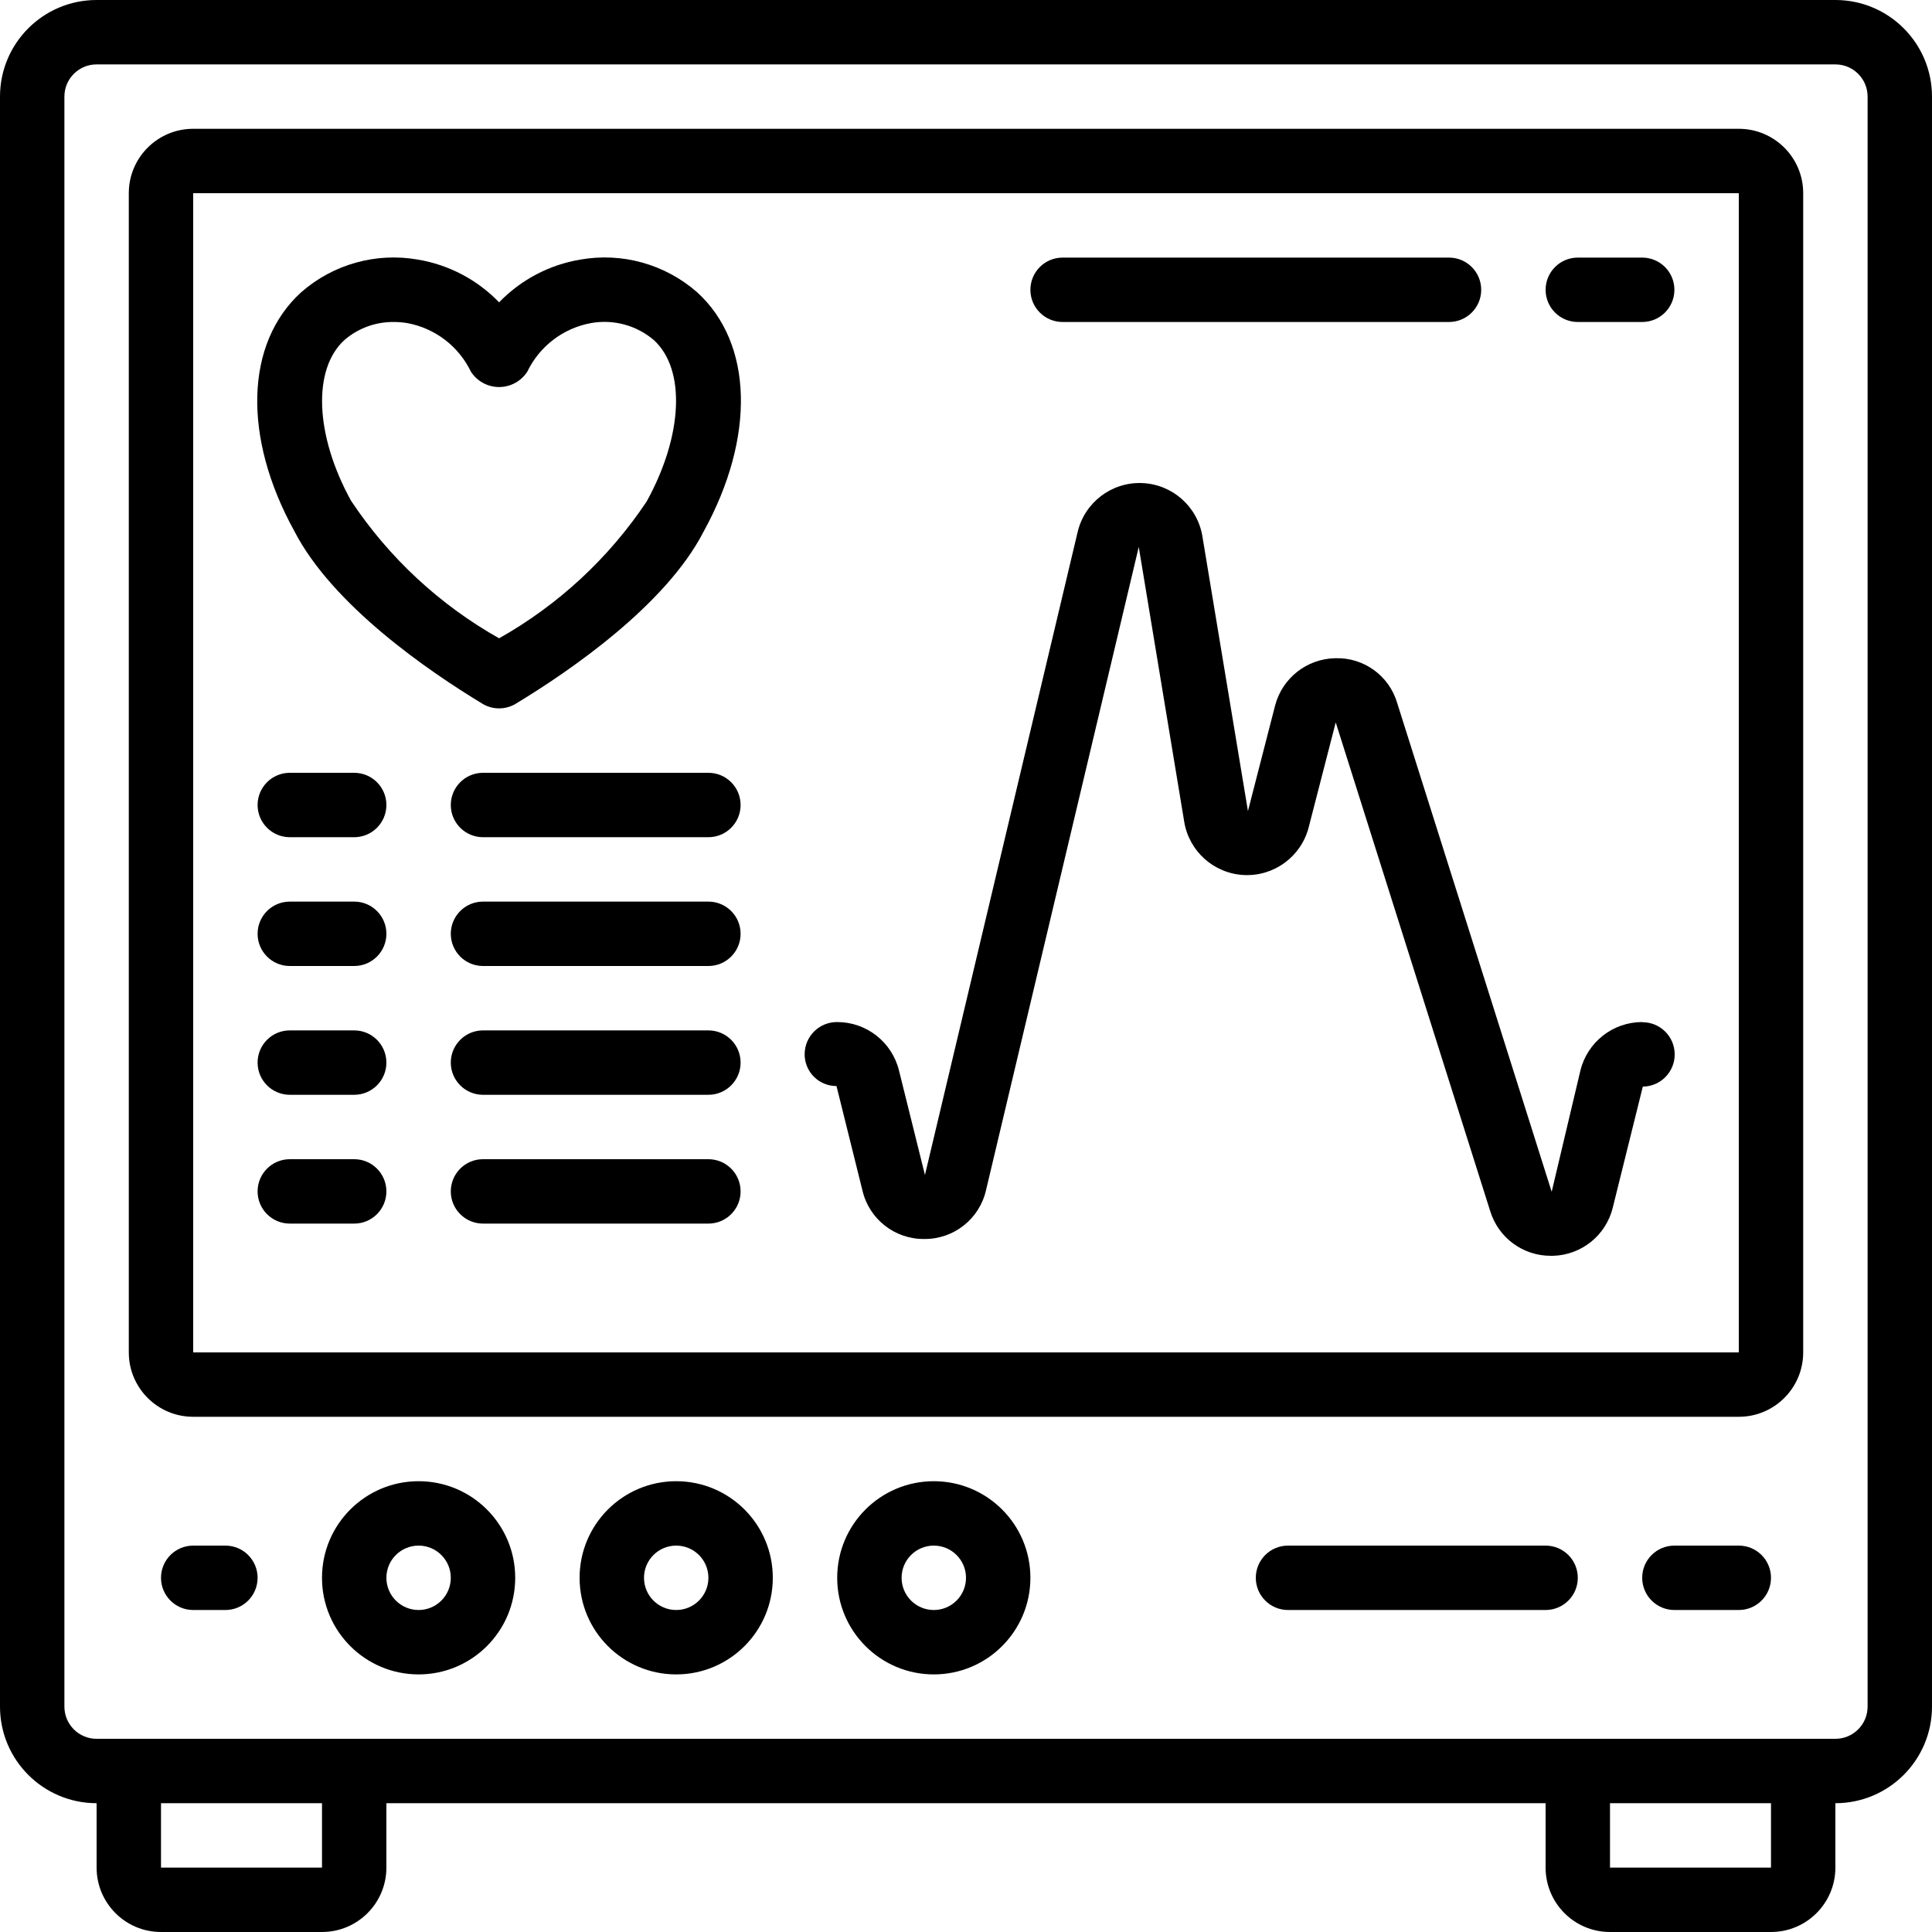 <?xml version="1.0" encoding="UTF-8"?> <svg xmlns="http://www.w3.org/2000/svg" height="512pt" viewBox="0 0 512 512" width="512pt"> <path d="m486.398 0h-460.797c-14.141 0-25.602 11.461-25.602 25.602v426.664c0 14.141 11.461 25.602 25.602 25.602v17.066c0 9.426 7.641 17.066 17.066 17.066h42.664c9.426 0 17.066-7.641 17.066-17.066v-17.066h307.203v17.066c0 9.426 7.641 17.066 17.066 17.066h42.664c9.426 0 17.066-7.641 17.066-17.066v-17.066c14.141 0 25.602-11.461 25.602-25.602v-426.664c0-14.141-11.461-25.602-25.602-25.602zm-401.066 494.934h-42.664v-17.066h42.664zm384 0h-42.664v-17.066h42.664zm25.602-42.668c0 4.715-3.82 8.535-8.535 8.535h-460.797c-4.715 0-8.535-3.82-8.535-8.535v-426.664c0-4.715 3.82-8.535 8.535-8.535h460.797c4.715 0 8.535 3.82 8.535 8.535zm0 0"></path> <path d="m59.734 409.602h-8.535c-4.711 0-8.531 3.82-8.531 8.531 0 4.715 3.82 8.535 8.531 8.535h8.535c4.711 0 8.531-3.82 8.531-8.535 0-4.711-3.82-8.531-8.531-8.531zm0 0"></path> <path d="m110.934 392.535c-14.141 0-25.602 11.461-25.602 25.598 0 14.141 11.461 25.602 25.602 25.602 14.137 0 25.602-11.461 25.602-25.602 0-14.137-11.465-25.598-25.602-25.598zm0 34.133c-4.715 0-8.535-3.82-8.535-8.535 0-4.711 3.82-8.531 8.535-8.531 4.711 0 8.531 3.82 8.531 8.531 0 4.715-3.82 8.535-8.531 8.535zm0 0"></path> <path d="m179.199 392.535c-14.137 0-25.598 11.461-25.598 25.598 0 14.141 11.461 25.602 25.598 25.602 14.141 0 25.602-11.461 25.602-25.602 0-14.137-11.461-25.598-25.602-25.598zm0 34.133c-4.711 0-8.531-3.82-8.531-8.535 0-4.711 3.82-8.531 8.531-8.531 4.715 0 8.535 3.82 8.535 8.531 0 4.715-3.82 8.535-8.535 8.535zm0 0"></path> <path d="m247.465 392.535c-14.137 0-25.598 11.461-25.598 25.598 0 14.141 11.461 25.602 25.598 25.602 14.141 0 25.602-11.461 25.602-25.602 0-14.137-11.461-25.598-25.602-25.598zm0 34.133c-4.711 0-8.531-3.82-8.531-8.535 0-4.711 3.82-8.531 8.531-8.531 4.715 0 8.535 3.82 8.535 8.531 0 4.715-3.82 8.535-8.535 8.535zm0 0"></path> <path d="m409.602 409.602h-68.27c-4.711 0-8.531 3.82-8.531 8.531 0 4.715 3.82 8.535 8.531 8.535h68.27c4.711 0 8.531-3.82 8.531-8.535 0-4.711-3.82-8.531-8.531-8.531zm0 0"></path> <path d="m460.801 409.602h-17.066c-4.715 0-8.535 3.82-8.535 8.531 0 4.715 3.82 8.535 8.535 8.535h17.066c4.711 0 8.531-3.82 8.531-8.535 0-4.711-3.82-8.531-8.531-8.531zm0 0"></path> <path d="m153.777 68.797c-8.195 1.371-15.738 5.34-21.512 11.324-5.77-5.984-13.312-9.953-21.512-11.324-11.09-1.953-22.465 1.227-30.934 8.652-14.855 13.492-15.539 38.398-1.852 63.23 10.137 19.73 35.602 37.18 49.879 45.816 2.715 1.645 6.121 1.645 8.84 0 14.277-8.637 39.738-26.086 49.766-45.594 13.797-25.062 13.117-49.961-1.707-63.453-8.477-7.434-19.867-10.617-30.969-8.652zm17.605 64.086c-10.004 14.996-23.406 27.426-39.117 36.273-15.781-8.891-29.234-21.395-39.254-36.488-9.539-17.332-10.238-34.852-1.703-42.582 3.641-3.133 8.309-4.824 13.113-4.754 1.18 0 2.359.098 3.523.293 7.348 1.355 13.605 6.137 16.848 12.867 1.637 2.539 4.449 4.078 7.473 4.078s5.84-1.539 7.477-4.078c3.242-6.73 9.5-11.512 16.844-12.867 5.938-1.074 12.043.562 16.648 4.461 8.527 7.73 7.809 25.25-1.852 42.797zm0 0"></path> <path d="m93.867 204.801h-17.066c-4.715 0-8.535 3.82-8.535 8.531 0 4.715 3.82 8.535 8.535 8.535h17.066c4.711 0 8.531-3.82 8.531-8.535 0-4.711-3.82-8.531-8.531-8.531zm0 0"></path> <path d="m187.734 204.801h-59.734c-4.711 0-8.535 3.82-8.535 8.531 0 4.715 3.824 8.535 8.535 8.535h59.734c4.711 0 8.531-3.82 8.531-8.535 0-4.711-3.82-8.531-8.531-8.531zm0 0"></path> <path d="m93.867 238.934h-17.066c-4.715 0-8.535 3.82-8.535 8.531 0 4.715 3.82 8.535 8.535 8.535h17.066c4.711 0 8.531-3.82 8.531-8.535 0-4.711-3.82-8.531-8.531-8.531zm0 0"></path> <path d="m187.734 238.934h-59.734c-4.711 0-8.535 3.82-8.535 8.531 0 4.715 3.824 8.535 8.535 8.535h59.734c4.711 0 8.531-3.82 8.531-8.535 0-4.711-3.82-8.531-8.531-8.531zm0 0"></path> <path d="m93.867 273.066h-17.066c-4.715 0-8.535 3.82-8.535 8.535 0 4.711 3.82 8.531 8.535 8.531h17.066c4.711 0 8.531-3.82 8.531-8.531 0-4.715-3.82-8.535-8.531-8.535zm0 0"></path> <path d="m187.734 273.066h-59.734c-4.711 0-8.535 3.82-8.535 8.535 0 4.711 3.824 8.531 8.535 8.531h59.734c4.711 0 8.531-3.82 8.531-8.531 0-4.715-3.82-8.535-8.531-8.535zm0 0"></path> <path d="m93.867 307.199h-17.066c-4.715 0-8.535 3.82-8.535 8.535 0 4.711 3.82 8.531 8.535 8.531h17.066c4.711 0 8.531-3.82 8.531-8.531 0-4.715-3.82-8.535-8.531-8.535zm0 0"></path> <path d="m187.734 307.199h-59.734c-4.711 0-8.535 3.82-8.535 8.535 0 4.711 3.824 8.531 8.535 8.531h59.734c4.711 0 8.531-3.82 8.531-8.531 0-4.715-3.82-8.535-8.531-8.535zm0 0"></path> <path d="m435.199 270.855c-7.762 0-14.523 5.305-16.375 12.844l-7.613 32.137-40.957-129.578c-2.141-7.23-8.91-12.094-16.445-11.82-7.492.156-13.977 5.258-15.887 12.504l-7.203 27.996-12.066-72.773c-1.293-7.938-8.008-13.863-16.047-14.152-8.039-.285-15.164 5.141-17.02 12.969l-40.465 170.402-6.879-27.684c-1.852-7.539-8.609-12.844-16.375-12.844-2.27-.023-4.457.855-6.074 2.445-1.617 1.59-2.539 3.762-2.555 6.031-.02 2.246.863 4.41 2.449 6.004s3.742 2.484 5.992 2.477l6.879 27.684c1.77 7.578 8.562 12.918 16.348 12.848h.07c7.82.055 14.621-5.348 16.34-12.977l40.465-170.422 12.039 72.773c1.266 7.855 7.84 13.758 15.785 14.172 7.945.41 15.098-4.785 17.164-12.465l7.211-27.98 40.961 129.578c2.18 7.035 8.703 11.812 16.066 11.777h.547c7.57-.191 14.074-5.438 15.855-12.801l7.953-32.035c4.711-.043 8.496-3.902 8.449-8.613-.043-4.715-3.898-8.496-8.613-8.453zm0 0"></path> <path d="m460.801 34.133h-409.602c-9.426 0-17.066 7.641-17.066 17.066v307.199c0 9.426 7.641 17.066 17.066 17.066h409.602c9.426 0 17.066-7.641 17.066-17.066v-307.199c0-9.426-7.641-17.066-17.066-17.066zm-409.602 324.266v-307.199h409.602v307.199zm0 0"></path> <path d="m281.602 85.332h102.398c4.711 0 8.535-3.82 8.535-8.531 0-4.715-3.824-8.535-8.535-8.535h-102.398c-4.715 0-8.535 3.82-8.535 8.535 0 4.711 3.82 8.531 8.535 8.531zm0 0"></path> <path d="m435.199 68.266h-17.066c-4.711 0-8.531 3.82-8.531 8.535 0 4.711 3.82 8.531 8.531 8.531h17.066c4.715 0 8.535-3.82 8.535-8.531 0-4.715-3.82-8.535-8.535-8.535zm0 0"></path> </svg> 